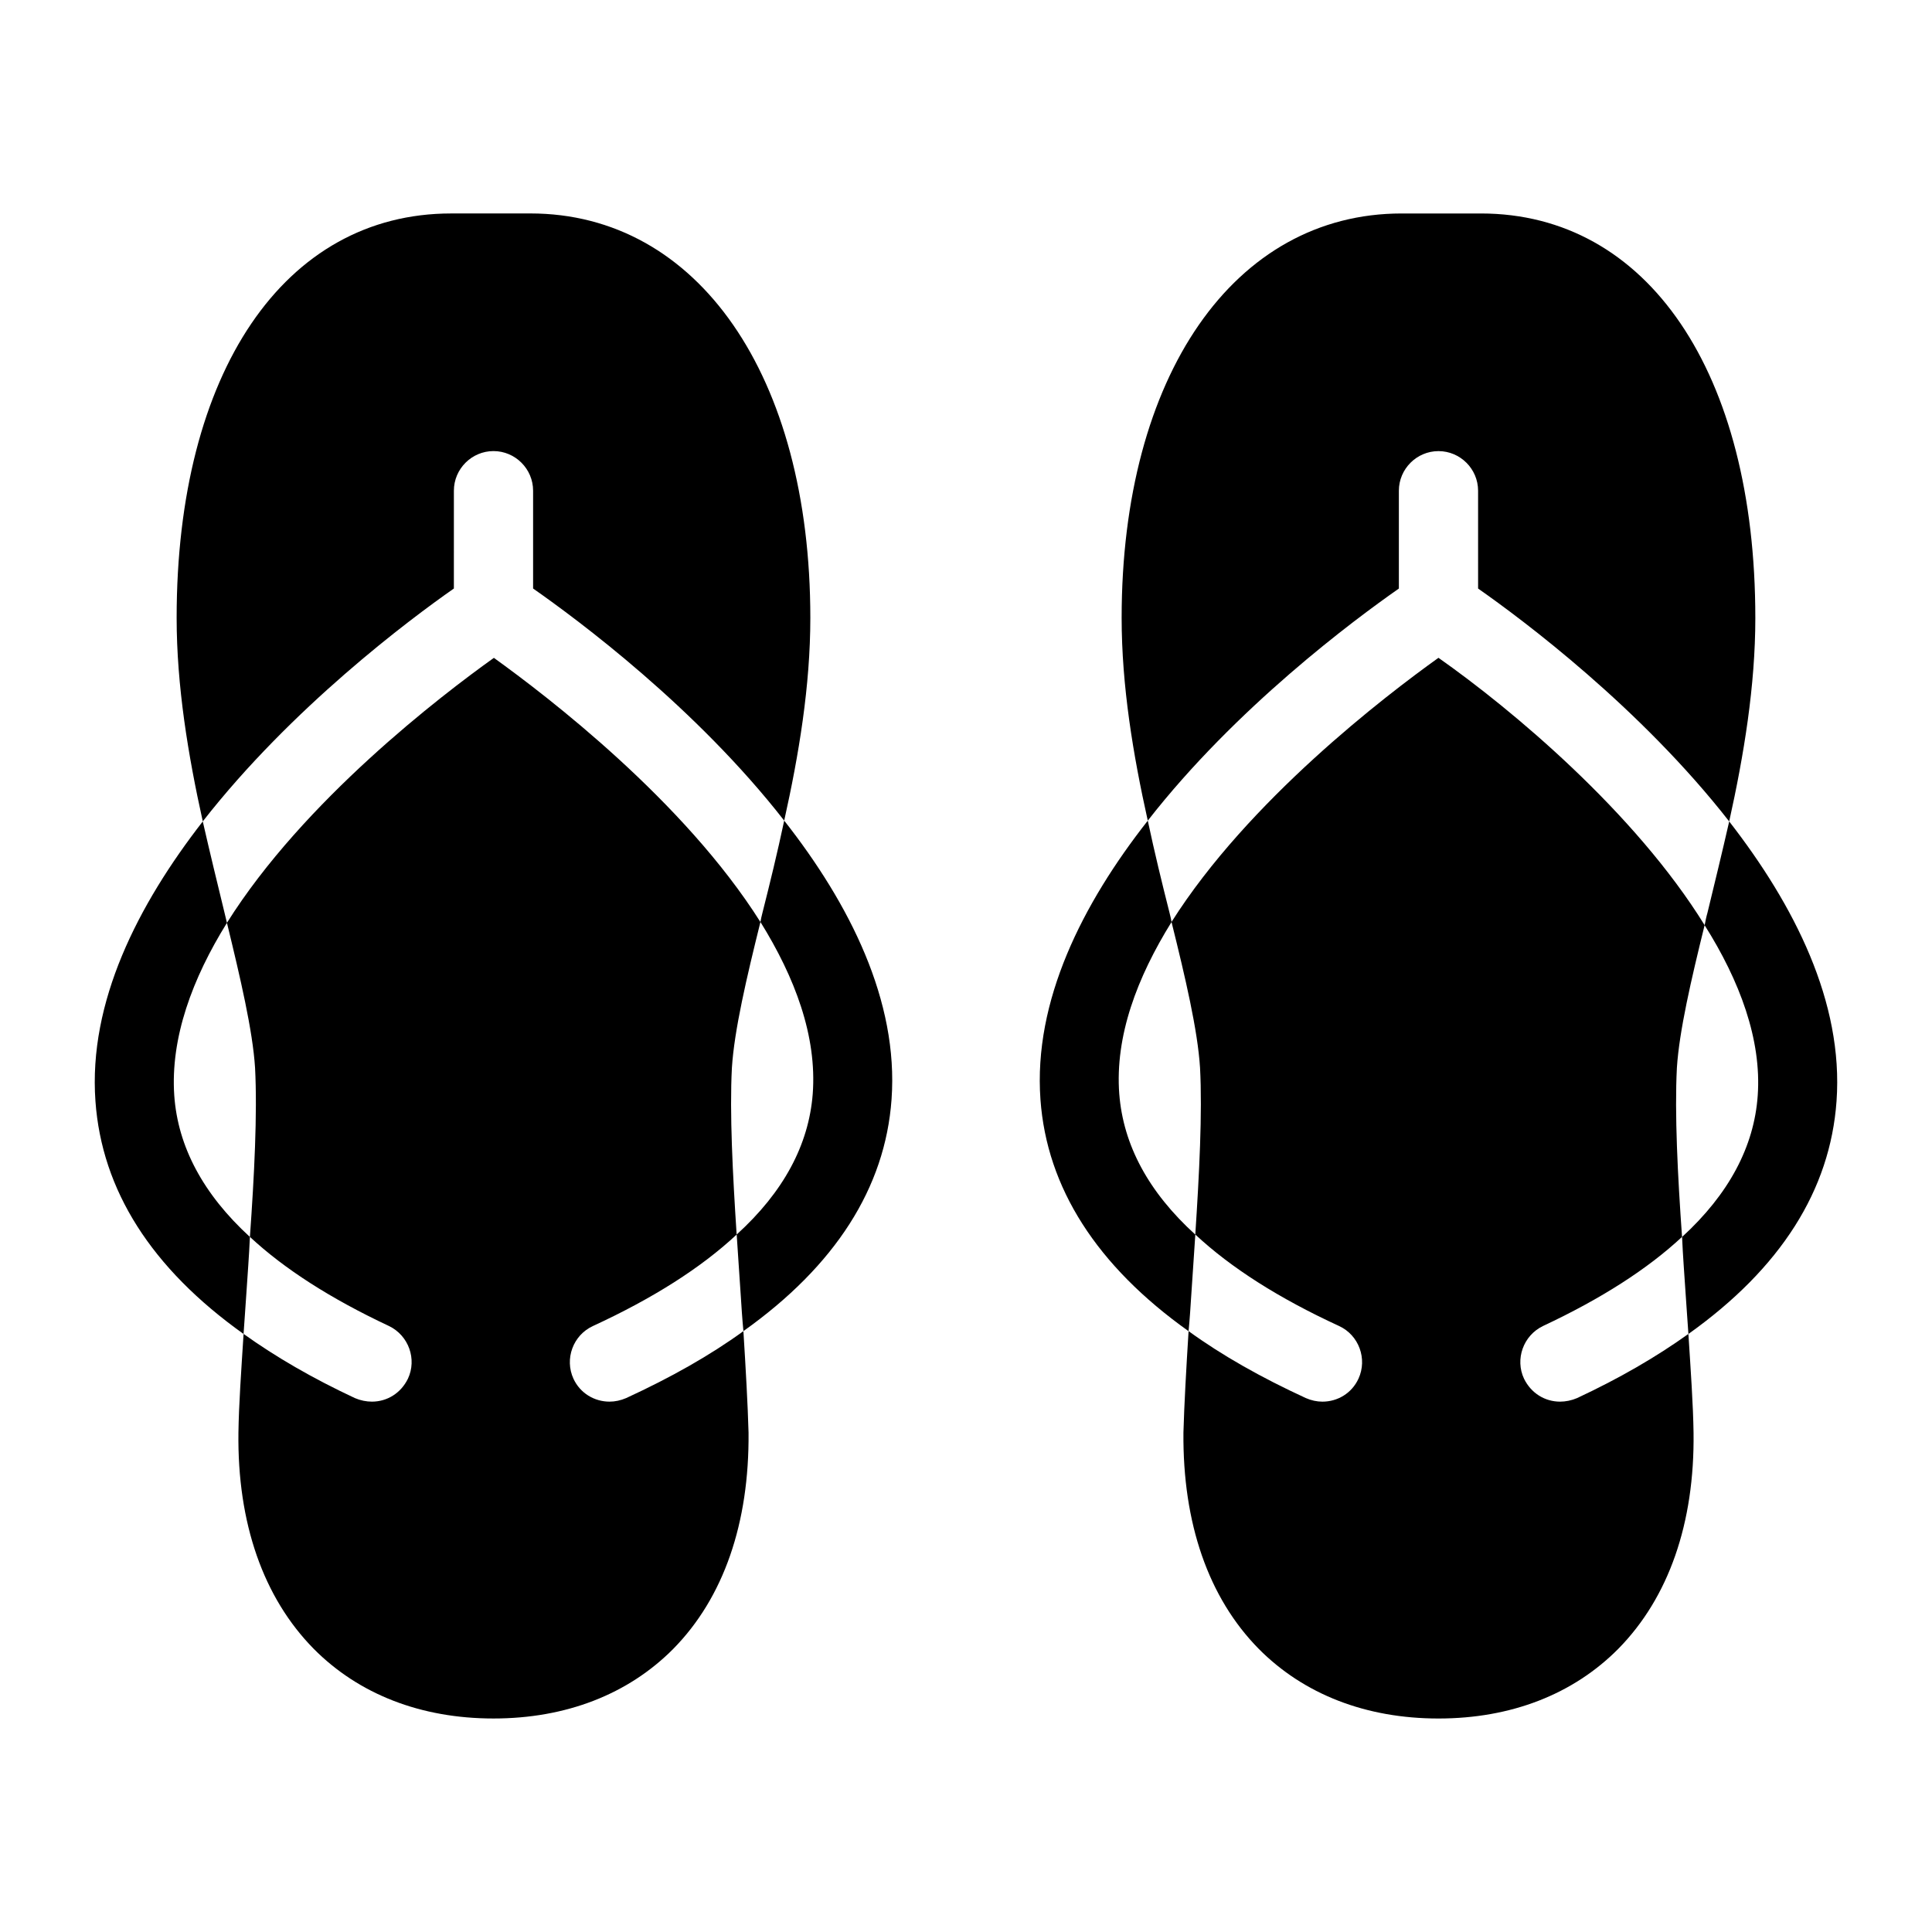 <?xml version="1.0" encoding="UTF-8"?>
<!-- Uploaded to: ICON Repo, www.iconrepo.com, Generator: ICON Repo Mixer Tools -->
<svg fill="#000000" width="800px" height="800px" version="1.1" viewBox="144 144 512 512" xmlns="http://www.w3.org/2000/svg">
 <path d="m341.01 496.77c0.629 10.078 1.156 19.43 1.363 26.879 0.211 24.035-6.613 43.77-19.941 57.309-11.965 12.059-28.445 18.461-47.652 18.461s-35.688-6.402-47.652-18.473c-13.328-13.539-20.258-33.273-19.941-57.309 0.105-7.348 0.734-16.27 1.363-26.137 8.5 6.086 18.262 11.754 29.492 17.004 1.473 0.633 3.047 0.945 4.516 0.945 3.988 0 7.66-2.203 9.551-6.086 2.414-5.144 0.211-11.441-5.039-13.961-15.43-7.242-27.707-15.113-36.84-23.613 1.156-16.27 1.996-32.633 1.363-44.816-0.629-9.867-3.883-23.73-7.453-38.414 20.363-32.434 56.785-60.246 70.742-70.219 14.168 10.191 50.383 37.891 70.637 70.008-3.672 14.801-6.926 28.652-7.559 38.637-0.629 11.965 0.211 28.129 1.258 44.188-9.445 8.816-22.148 16.887-38.102 24.246-5.246 2.414-7.559 8.711-5.144 13.961 1.793 3.867 5.574 6.07 9.562 6.07 1.469 0 2.938-0.316 4.41-0.945 11.859-5.457 22.25-11.332 31.066-17.734zm-56.469-296.2h-20.992c-44.188 0-72.738 42.09-72.738 107.16 0 18.055 3.043 36.422 6.926 53.949 23.512-30.113 54.684-53.426 66.543-61.715l0.004-25.926c0-5.773 4.723-10.496 10.496-10.496s10.496 4.723 10.496 10.496v25.926c11.859 8.293 43.141 31.488 66.543 61.508 3.883-17.422 6.926-35.688 6.926-53.738 0.004-64.133-29.805-107.17-74.203-107.17zm-94.359 233.75c-1.051-15.324 4.828-31.066 13.961-45.754-0.211-0.84-0.418-1.785-0.629-2.625-1.891-7.773-3.887-15.961-5.777-24.254-17.215 22.148-30.332 47.871-28.445 74.113 1.68 23.617 14.801 44.293 39.254 61.715 0.211-3.465 0.523-7.031 0.734-10.602 0.316-4.945 0.734-10.078 0.945-15.113-12.383-11.344-19.098-23.941-20.043-37.48zm161.64-72.844c-1.785 8.398-3.777 16.582-5.773 24.457-0.211 0.84-0.418 1.68-0.523 2.402 9.133 14.695 15.008 30.23 13.855 45.562-1.051 13.531-7.766 26.02-20.152 37.262 0.316 5.246 0.734 10.602 1.051 15.742 0.211 3.348 0.418 6.613 0.734 9.855 24.352-17.309 37.574-37.996 39.254-61.402 1.891-26.121-11.125-51.836-28.445-73.879zm257.36-53.738c0 18.055-3.043 36.422-6.926 53.949-23.512-30.113-54.684-53.426-66.543-61.715l-0.004-25.926c0-5.773-4.723-10.496-10.496-10.496-5.773 0-10.496 4.723-10.496 10.496v25.926c-11.859 8.293-43.141 31.488-66.543 61.508-3.883-17.422-6.926-35.688-6.926-53.738-0.004-64.133 29.809-107.17 74.203-107.17h20.992c44.191 0 72.738 42.09 72.738 107.16zm-17.738 189.77c0.629 9.867 1.258 18.789 1.363 26.137 0.316 24.035-6.613 43.77-19.941 57.309-11.965 12.066-28.441 18.469-47.652 18.469-19.207 0-35.688-6.402-47.652-18.473-13.328-13.539-20.152-33.273-19.941-57.309 0.211-7.453 0.734-16.805 1.363-26.879 8.816 6.402 19.207 12.281 31.066 17.738 1.473 0.641 2.941 0.953 4.41 0.953 3.988 0 7.766-2.203 9.551-6.086 2.414-5.246 0.105-11.547-5.144-13.961-15.953-7.348-28.652-15.43-38.102-24.246 1.051-16.059 1.891-32.223 1.258-44.188-0.629-9.973-3.883-23.836-7.559-38.637 20.363-32.211 56.68-59.934 70.742-70.008 19.418 13.645 52.059 40.934 70.535 70.848-3.57 14.484-6.719 28.023-7.348 37.797-0.629 12.176 0.211 28.551 1.363 44.816-9.133 8.512-21.41 16.383-36.84 23.617-5.246 2.519-7.453 8.816-5.039 13.961 1.898 3.883 5.57 6.086 9.559 6.086 1.469 0 3.043-0.316 4.512-0.945 11.234-5.246 20.996-10.914 29.496-17zm10.812-135.82c-1.891 8.293-3.883 16.48-5.773 24.258-0.316 1.051-0.523 2.203-0.734 3.254 9.34 14.801 15.113 30.344 14.066 45.133-0.945 13.539-7.66 26.137-20.047 37.473 0.211 5.039 0.629 10.18 0.945 15.113 0.211 3.57 0.523 7.137 0.734 10.602 24.457-17.422 37.574-38.102 39.254-61.715 1.887-26.254-11.234-51.969-28.445-74.117zm-161.64 72.215c-1.156-15.336 4.723-30.859 13.855-45.562-0.105-0.723-0.316-1.562-0.523-2.402-1.996-7.871-3.988-16.059-5.773-24.457-17.32 22.043-30.332 47.758-28.445 73.891 1.68 23.395 14.906 44.082 39.254 61.402 0.316-3.254 0.523-6.508 0.734-9.855 0.316-5.144 0.734-10.496 1.051-15.742-12.383-11.246-19.102-23.734-20.152-37.273z"/>
</svg>